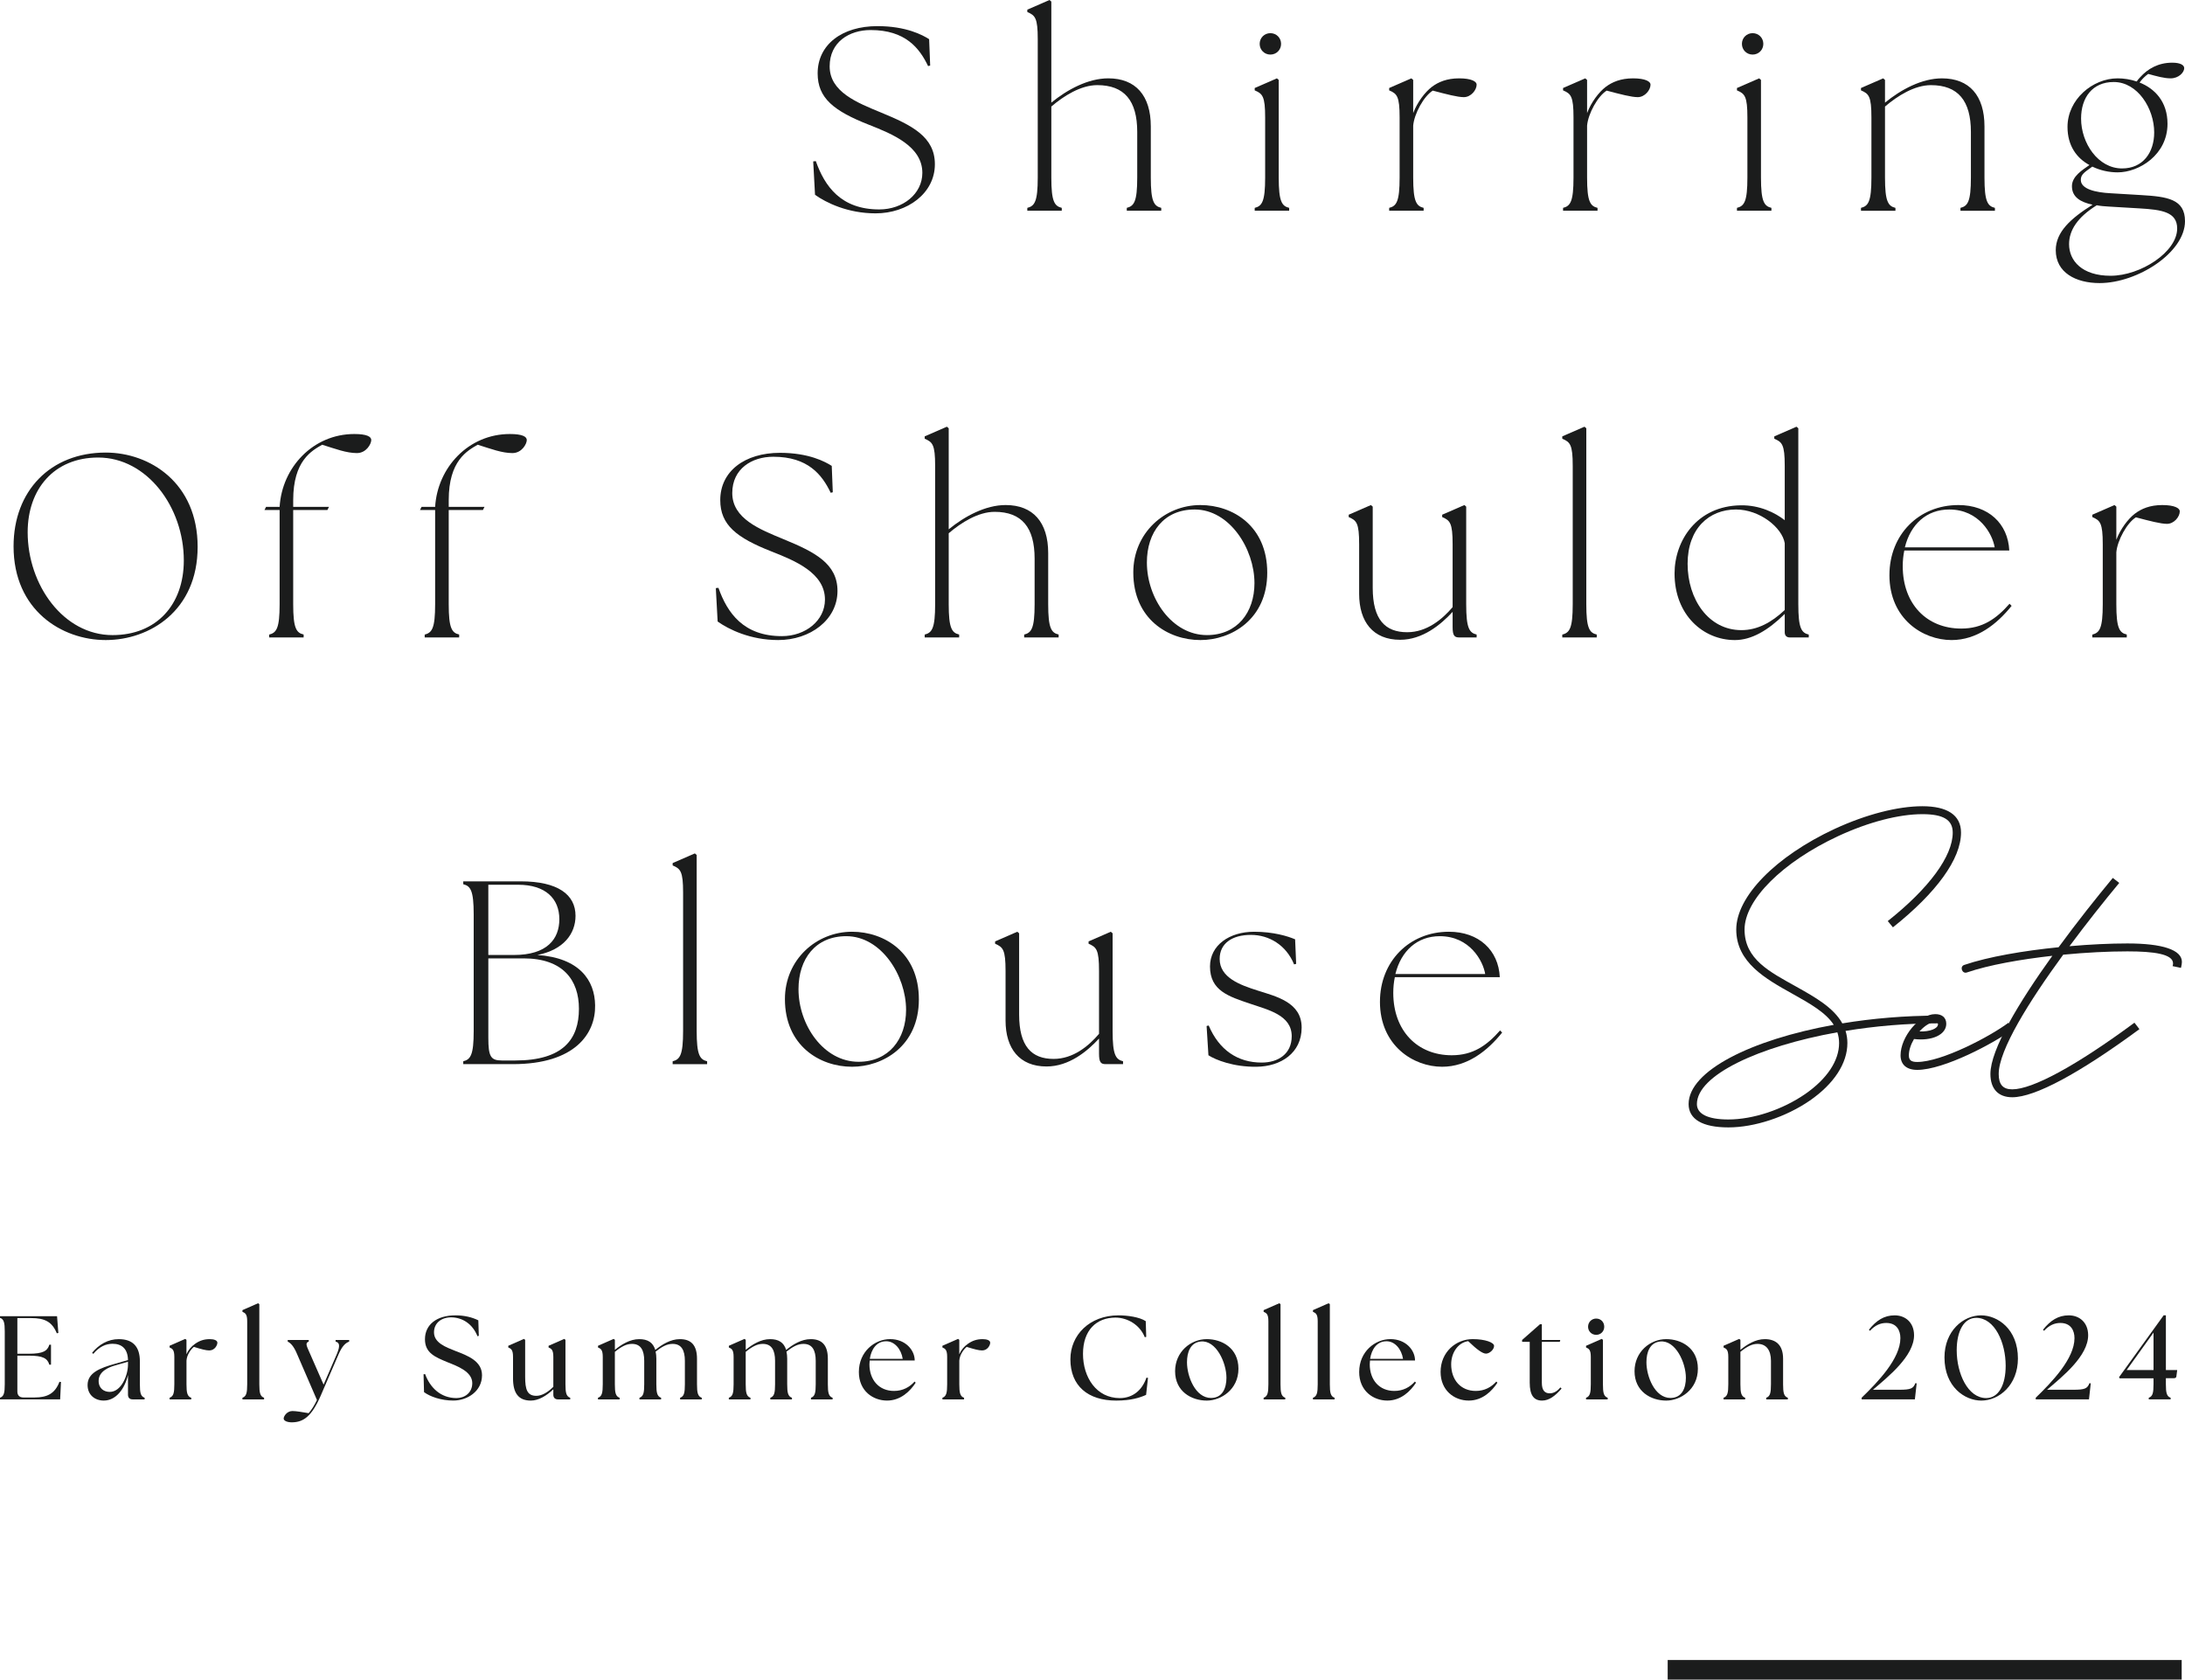 <?xml version="1.0" encoding="UTF-8"?><svg id="_レイヤー_1" xmlns="http://www.w3.org/2000/svg" width="1673.7" height="1286.44" viewBox="0 0 1673.7 1286.44"><defs><style>.cls-1{fill:#1b1c1c;stroke-width:0px;}</style></defs><rect class="cls-1" x="1277.44" y="1271.44" width="393.72" height="15"/><path class="cls-1" d="M0,1071.81v-1.27c3-1,3.64-3.73,3.64-10.29v-40.6c0-6.55-.64-9.29-3.64-10.29v-1.27h43.7l1,12.84-1.18.27c-3.64-8.92-9.38-11.65-19.57-11.65h-10.65v27.31h8.74c11.11,0,14.29-2.18,15.75-6.92h1.27v15.29h-1.27c-1.46-4.73-4.64-6.92-15.75-6.92h-8.74v27.49c0,2.91,1.64,4.55,4.55,4.55h8.74c9.19,0,15.48-2.73,18.94-12.02l1.18.18-.64,13.29H0Z"/><path class="cls-1" d="M98.04,1068.17v-15.02c-2.55,10.56-9.1,19.57-18.57,19.57-6.74,0-12.38-4.28-12.38-11.92,0-9.38,9.56-13.02,20.85-16.2l10.1-2.91c-.18-9.01-5.1-12.47-11.83-12.47-5.1,0-10.11,2.18-14.75,7.74l-.91-.82c5.1-6.28,12.11-10.47,20.39-10.47,11.01,0,16.2,5.92,16.2,17.02v17.57c0,6.55.64,9.29,3.64,10.29v1.27h-9.1c-2.37,0-3.64-1.27-3.64-3.64ZM84.02,1066.08c8.92,0,13.93-12.56,14.02-20.76v-2.37l-9.74,2.82c-4.28,1.18-12.75,4.28-12.75,11.83,0,6.01,4.28,8.47,8.47,8.47Z"/><path class="cls-1" d="M129.9,1070.54c3-1,3.64-3.73,3.64-10.29v-20.94c0-5.37-1.37-6.28-3.64-7.28v-1.27l12.02-5.28.91.73v11.02c1.37-3.19,3.73-6.01,6.65-8.01,3.37-2.37,6.83-3.55,11.2-3.55,3.09,0,5.83.82,5.83,2.73s-2,5.92-6.19,5.92c-2.55,0-6.01-.91-11.83-2.73-2.28,1.91-5.37,6.01-5.64,10.56v18.12c0,6.55.64,9.29,3.64,10.29v1.27h-16.57v-1.27Z"/><path class="cls-1" d="M185.71,1070.54c3-1,3.64-3.73,3.64-10.29v-48.25c0-5.37-1.37-6.28-3.64-7.28v-1.27l12.02-5.28.91.73v61.36c0,6.55.64,9.29,3.64,10.29v1.27h-16.57v-1.27Z"/><path class="cls-1" d="M217.29,1086.47c0-1.73,2.46-5.74,6.74-5.74,2.64,0,7.65.82,12.38,1.64,2.18-2.37,4.37-5.92,6.37-10.1l-15.29-35.32c-2.55-6.1-5.01-8.38-7.1-9.38v-1.27h16.11v1.27c-3,1-1.64,3.28,1,9.29l10.38,23.67,10.2-23.58c2.55-6.1,2.09-8.65-1-9.38v-1.27h10.38v1.27c-2.73,1-5.28,3.28-7.92,9.29l-13.93,32.23c-6.92,15.93-13.29,20.12-21.67,20.3-3.73.09-6.65-1.09-6.65-2.91Z"/><path class="cls-1" d="M324.8,1066.26l-.36-13.66,1.18-.18c3.82,10.38,11.92,18.39,24.03,18.39,6.28,0,12.11-4.01,12.11-11.47,0-8.92-11.74-13.11-19.03-16.02-9.38-3.92-17.21-7.01-17.21-17.57,0-11.29,9.1-18.3,23.4-18.3,6.74,0,12.74,1.46,17.48,3.82l.36,11.83-1,.36c-3.73-9.38-11.47-14.47-20.3-14.47-7.28,0-13.02,4.28-13.02,11.47,0,8.1,9.19,11.38,16.48,14.29,9.29,3.55,20.3,7.65,20.3,18.57,0,12.47-11.47,19.39-21.94,19.39-9.38,0-17.84-3-22.49-6.46Z"/><path class="cls-1" d="M392.98,1055.7v-16.39c0-5.37-1.37-6.28-3.64-7.28v-1.27l12.02-5.28.91.73v28.31c0,9.74,1.55,14.57,8.56,14.57,4.1,0,8.56-2.46,13.02-6.92v-22.85c0-5.37-1.37-6.28-3.64-7.28v-1.27l12.02-5.28.91.73v34.05c0,6.55.64,9.29,3.64,10.29v1.27h-9.29c-2.37,0-3.64-1.27-3.64-3.64v-4.1c-5.19,5.01-11.47,8.65-17.21,8.65-9.65,0-13.66-5.92-13.66-17.02Z"/><path class="cls-1" d="M458.07,1070.54c3-1,3.64-3.73,3.64-10.29v-20.94c0-5.37-1.37-6.28-3.64-7.28v-1.27l12.02-5.28.91.73v7.65c5.01-4.1,11.56-8.19,18.66-8.19,6.37,0,10.56,2.46,12.29,8.28,5.01-4.1,11.65-8.28,18.84-8.28,8.38,0,13.11,4.37,13.11,15.02v19.57c0,6.55.64,9.29,3.64,10.29v1.27h-16.57v-1.27c3-1,3.64-3.73,3.64-10.29v-17.93c0-8.19-2.64-13.02-9.38-13.02-4.28,0-8.19,2.09-13.02,5.92.36,1.64.55,3.46.55,5.46v19.57c0,6.55.64,9.29,3.64,10.29v1.27h-16.57v-1.27c3-1,3.64-3.73,3.64-10.29v-17.93c0-8.19-2.64-13.02-9.38-13.02-4.28,0-8.19,2.09-13.11,6.1v24.85c0,6.55.64,9.29,3.64,10.29v1.27h-16.57v-1.27Z"/><path class="cls-1" d="M558.3,1070.54c3-1,3.64-3.73,3.64-10.29v-20.94c0-5.37-1.37-6.28-3.64-7.28v-1.27l12.02-5.28.91.73v7.65c5.01-4.1,11.56-8.19,18.66-8.19,6.37,0,10.56,2.46,12.29,8.28,5.01-4.1,11.65-8.28,18.84-8.28,8.38,0,13.11,4.37,13.11,15.02v19.57c0,6.55.64,9.29,3.64,10.29v1.27h-16.57v-1.27c3-1,3.64-3.73,3.64-10.29v-17.93c0-8.19-2.64-13.02-9.38-13.02-4.28,0-8.19,2.09-13.02,5.92.36,1.64.55,3.46.55,5.46v19.57c0,6.55.64,9.29,3.64,10.29v1.27h-16.57v-1.27c3-1,3.64-3.73,3.64-10.29v-17.93c0-8.19-2.64-13.02-9.38-13.02-4.28,0-8.19,2.09-13.11,6.1v24.85c0,6.55.64,9.29,3.64,10.29v1.27h-16.57v-1.27Z"/><path class="cls-1" d="M657.89,1050.78c0-15.48,12.11-25.13,23.94-25.13s18.84,8.47,18.84,16.39h-34.5c-.09,1-.18,1.91-.18,2.91,0,11.93,7.28,20.39,18.84,20.39,6.74,0,11.92-2.91,15.75-7.19l.82.91c-4.19,6.37-11.38,13.66-21.94,13.66s-21.58-7.19-21.58-21.94ZM691.48,1040.77c-1.18-7.46-6.19-13.38-12.47-13.47-7.74-.09-11.65,6.37-12.75,13.47h25.22Z"/><path class="cls-1" d="M721.88,1070.54c3-1,3.64-3.73,3.64-10.29v-20.94c0-5.37-1.37-6.28-3.64-7.28v-1.27l12.02-5.28.91.73v11.02c1.37-3.19,3.73-6.01,6.65-8.01,3.37-2.37,6.83-3.55,11.2-3.55,3.1,0,5.83.82,5.83,2.73s-2,5.92-6.19,5.92c-2.55,0-6.01-.91-11.83-2.73-2.28,1.91-5.37,6.01-5.64,10.56v18.12c0,6.55.64,9.29,3.64,10.29v1.27h-16.57v-1.27Z"/><path class="cls-1" d="M819.92,1041.04c0-18.39,14.57-33.59,36.87-33.59,6.74,0,16.11,1.27,20.85,4.46l.36,12.02-1.09.27c-3.73-9.38-13.11-15.02-22.49-15.02-14.57,0-24.85,9.65-24.85,27.77s10.38,33.87,28.13,33.87c10.2,0,17.21-6.19,20.48-15.66l1.18.18-1.46,13.02c-4.82,2.18-11.74,4.37-22.85,4.37-21.76,0-35.14-11.29-35.14-31.68Z"/><path class="cls-1" d="M900.12,1050.24c0-14.75,11.83-24.58,24.31-24.58,11.29,0,24.21,6.65,24.21,22.67s-13.47,24.4-24.21,24.4c-11.83,0-24.31-7.01-24.31-22.49ZM939.45,1055.25c0-11.56-7.92-28.95-19.66-27.77-7.92.82-10.56,8.1-10.56,15.93,0,10.74,6.37,27.31,18.39,27.31,8.92,0,11.83-7.74,11.83-15.48Z"/><path class="cls-1" d="M967.94,1070.54c3-1,3.64-3.73,3.64-10.29v-48.25c0-5.37-1.37-6.28-3.64-7.28v-1.27l12.02-5.28.91.73v61.36c0,6.55.64,9.29,3.64,10.29v1.27h-16.57v-1.27Z"/><path class="cls-1" d="M1005.72,1070.54c3-1,3.64-3.73,3.64-10.29v-48.25c0-5.37-1.37-6.28-3.64-7.28v-1.27l12.02-5.28.91.73v61.36c0,6.55.64,9.29,3.64,10.29v1.27h-16.57v-1.27Z"/><path class="cls-1" d="M1041.13,1050.78c0-15.48,12.11-25.13,23.94-25.13s18.84,8.47,18.84,16.39h-34.5c-.09,1-.18,1.91-.18,2.91,0,11.93,7.28,20.39,18.84,20.39,6.74,0,11.92-2.91,15.75-7.19l.82.91c-4.19,6.37-11.38,13.66-21.94,13.66s-21.58-7.19-21.58-21.94ZM1074.72,1040.77c-1.18-7.46-6.19-13.38-12.47-13.47-7.74-.09-11.65,6.37-12.75,13.47h25.22Z"/><path class="cls-1" d="M1103.49,1050.78c0-15.29,11.83-25.13,24.58-25.13,9.74,0,16.39,2.64,16.39,5.19,0,2.82-3.46,5.92-6.19,5.92-2.55,0-6.65-2.82-13.65-9.56-7.92,1.18-13.02,9.01-13.02,17.75,0,11.93,7.28,20.39,18.84,20.39,6.74,0,11.92-2.91,15.75-7.19l.82.91c-4.19,6.37-11.38,13.66-21.94,13.66-11.2,0-21.58-7.83-21.58-21.94Z"/><path class="cls-1" d="M1171.76,1058.98v-31.22h-5.83v-1.46l13.66-12.02h1.46v12.02h14.11l-.36,1.46h-13.75v31.32c0,5.64,2.09,8.1,6.1,8.1,2,0,5.1-.82,8.1-4.55l.91.91c-4.83,5.55-9.47,9.19-14.93,9.19-6.19,0-9.47-3.91-9.47-13.75Z"/><path class="cls-1" d="M1214.91,1070.54c3-1,3.64-3.73,3.64-10.29v-20.94c0-5.37-1.37-6.28-3.64-7.28v-1.27l12.02-5.28.91.73v34.05c0,6.55.64,9.29,3.64,10.29v1.27h-16.57v-1.27ZM1216.46,1016.19c0-3.55,2.73-6.28,6.19-6.28,3.64,0,6.19,2.73,6.19,6.28s-2.73,6.19-6.19,6.19-6.19-2.73-6.19-6.19Z"/><path class="cls-1" d="M1252.05,1050.24c0-14.75,11.83-24.58,24.31-24.58,11.29,0,24.21,6.65,24.21,22.67s-13.47,24.4-24.21,24.4c-11.83,0-24.31-7.01-24.31-22.49ZM1291.38,1055.25c0-11.56-7.92-28.95-19.66-27.77-7.92.82-10.56,8.1-10.56,15.93,0,10.74,6.37,27.31,18.39,27.31,8.92,0,11.83-7.74,11.83-15.48Z"/><path class="cls-1" d="M1320.23,1070.54c3-1,3.64-3.73,3.64-10.29v-20.94c0-5.37-1.37-6.28-3.64-7.28v-1.27l12.02-5.28.91.73v7.65c5.01-4.1,11.56-8.19,18.66-8.19,8.38,0,14.02,4.37,14.02,15.02v19.57c0,6.55.64,9.29,3.64,10.29v1.27h-16.57v-1.27c3-1,3.64-3.73,3.64-10.29v-17.93c0-8.19-3.55-13.02-10.29-13.02-4.28,0-8.19,2.09-13.11,6.1v24.85c0,6.55.64,9.29,3.64,10.29v1.27h-16.57v-1.27Z"/><path class="cls-1" d="M1455.69,1024.93c0-5.92-2.82-11.65-10.83-11.65-4.46,0-8.56,1.73-12.47,6.01l-.82-.82c5.64-7.1,11.65-11.02,19.75-11.02s14.75,5.37,14.84,15.11c.09,16.11-19.94,31.95-31.5,41.88h20.03c9.01,0,10.83-.91,12.47-5.01l1,.09-1.37,12.29h-40.78v-1.27c12.56-12.11,29.68-30.04,29.68-45.61Z"/><path class="cls-1" d="M1489.46,1039.68c0-20.3,14.38-32.23,28.04-32.23,12.65,0,28.22,10.47,28.22,33.05,0,20.3-14.38,32.23-28.04,32.23-12.65,0-28.22-10.47-28.22-33.04ZM1536.34,1046.05c0-17.75-8.38-36.69-22.58-36.69-9.29,0-14.93,9.92-14.93,24.85,0,17.66,8.47,36.6,22.58,36.6,9.38,0,14.93-9.83,14.93-24.76Z"/><path class="cls-1" d="M1589.05,1024.93c0-5.92-2.82-11.65-10.83-11.65-4.46,0-8.56,1.73-12.47,6.01l-.82-.82c5.64-7.1,11.65-11.02,19.75-11.02s14.75,5.37,14.84,15.11c.09,16.11-19.94,31.95-31.5,41.88h20.03c9.01,0,10.83-.91,12.47-5.01l1,.09-1.37,12.29h-40.78v-1.27c12.56-12.11,29.68-30.04,29.68-45.61Z"/><path class="cls-1" d="M1623.19,1054.79l34.14-47.34h1.73v41.88h8.56l.09.18-.64,4.83c-.09,1-1.18,1.27-2.19,1.27h-5.83v4.64c0,6.55.64,9.29,3.64,10.29v1.27h-16.75v-1.27c3-1,3.64-3.73,3.64-10.29v-4.55h-25.95l-.46-.91ZM1649.59,1049.33v-28.68l-20.57,28.68h20.57Z"/><path class="cls-1" d="M624.31,149.21l-1.4-25.6,2-.2c6.8,19.2,19.2,37,48.6,37,18.2,0,33-12,33-28,0-20.4-23-29.8-40.8-36.8-27-10.6-39.4-20.4-39.4-39.4,0-22,18.6-36.2,45.8-36.2,22,0,34.6,6.8,39.6,10l.8,20.2-1.6.4c-6.6-13.8-17.4-27.6-44-27.6-16.4,0-31.4,9.2-31.4,27.8,0,19.6,21,27.8,39.4,35.4,23.8,9.8,41.2,18.6,41.2,39.6,0,22.2-21,37.6-45.4,37.6-21.4,0-38-8.2-46.4-14.2Z"/><path class="cls-1" d="M786.91,159.21c5.6-1.4,8-4.8,8-23.2V30c0-16.4-2-18.2-8-20.8v-1.8l17-7.4,1.4,1.2v77.4c12.2-10,28.2-18.6,43.6-18.6,21,0,32.6,13.2,32.6,36.8v39.2c0,18.4,2.4,21.8,8,23.2v2.2h-26.4v-2.2c5.6-1.4,8-4.8,8-23.2v-35c0-23.8-9.8-35.8-30.6-35.8-12.6,0-25.6,8.2-35.2,16.4v54.4c0,18.4,2.4,21.8,8,23.2v2.2h-26.4v-2.2Z"/><path class="cls-1" d="M961.1,159.21c5.6-1.4,8-4.8,8-23.2v-46c0-16.4-2-18.2-8-20.8v-1.8l17-7.4,1.4,1.2v74.8c0,18.4,2.4,21.8,8,23.2v2.2h-26.4v-2.2ZM964.9,33.6c0-4.6,3.6-8.2,8.2-8.2s8.2,3.6,8.2,8.2-3.6,8.2-8.2,8.2-8.2-3.6-8.2-8.2Z"/><path class="cls-1" d="M1064.1,159.21c5.6-1.4,8-4.8,8-23.2v-46c0-16.4-2-18.2-8-20.8v-1.8l17-7.4,1.4,1.2v25.4c3.2-8.4,9-16,14.2-20,5-3.8,11.6-6.6,21-6.6s13.4,2.4,13.4,4.8c0,4.2-4.4,9.6-9.8,9.6-4.8,0-13.2-2.2-23.8-5-6.8,4.2-14.2,17.6-15,26.8v39.8c0,18.4,2.4,21.8,8,23.2v2.2h-26.4v-2.2Z"/><path class="cls-1" d="M1197.3,159.21c5.6-1.4,8-4.8,8-23.2v-46c0-16.4-2-18.2-8-20.8v-1.8l17-7.4,1.4,1.2v25.4c3.2-8.4,9-16,14.2-20,5-3.8,11.6-6.6,21-6.6s13.4,2.4,13.4,4.8c0,4.2-4.4,9.6-9.8,9.6-4.8,0-13.2-2.2-23.8-5-6.8,4.2-14.2,17.6-15,26.8v39.8c0,18.4,2.4,21.8,8,23.2v2.2h-26.4v-2.2Z"/><path class="cls-1" d="M1330.5,159.21c5.6-1.4,8-4.8,8-23.2v-46c0-16.4-2-18.2-8-20.8v-1.8l17-7.4,1.4,1.2v74.8c0,18.4,2.4,21.8,8,23.2v2.2h-26.4v-2.2ZM1334.3,33.6c0-4.6,3.6-8.2,8.2-8.2s8.2,3.6,8.2,8.2-3.6,8.2-8.2,8.2-8.2-3.6-8.2-8.2Z"/><path class="cls-1" d="M1425.5,159.21c5.6-1.4,8-4.8,8-23.2v-46c0-16.4-2-18.2-8-20.8v-1.8l17-7.4,1.4,1.2v17.4c12.2-10,28.2-18.6,43.6-18.6,21,0,32.6,13.2,32.6,36.8v39.2c0,18.4,2.4,21.8,8,23.2v2.2h-26.4v-2.2c5.6-1.4,8-4.8,8-23.2v-35c0-23.8-9.8-35.8-30.6-35.8-12.6,0-25.6,8.2-35.2,16.4v54.4c0,18.4,2.4,21.8,8,23.2v2.2h-26.4v-2.2Z"/><path class="cls-1" d="M1574.7,191.61c0-14,11.6-24.4,28.2-34.8-9.2-2-15.8-5.8-15.8-14.2,0-7.6,8-12.4,13.4-16.2-9.6-5.2-16.8-14.6-16.8-29.2,0-21,19.2-37.2,38.4-37.2,4.8,0,9.8.8,14.6,2.4.8-1.2,1.8-2.4,2.8-3.4,5.6-6.2,13.6-11,24.4-11,6.2,0,9.2,1.8,9.2,4.2,0,3.2-4.2,7.8-10.4,7.8-5,0-10.6-1.6-17.2-3.4-2.2,1.6-4.6,3.8-6.6,6.6,11.6,4.6,21.4,14.6,21.4,31.6,0,23.8-21.8,37.2-38.2,37.2-6.4,0-13.2-1.4-19.4-4.4-5.4,4-9,5.8-8.8,10.4.2,6.8,11.2,9.4,22.8,10l23.4,1.4c20,1.2,33.6,3,33.6,20,0,24-36.4,47.4-65.4,47.4-18.2,0-33.6-8-33.6-25.2ZM1616.7,211.21c23,0,51-18.2,51-36.2,0-12.6-11.6-14.4-28.8-15.4l-23.6-1.4c-3.2-.2-6.4-.4-9.2-1-14.8,9.2-21.2,19.2-21.2,29.8,0,12.6,9.8,24.2,31.8,24.2ZM1650.1,101.41c0-18.2-12.6-38.6-31-38.6-16.4,0-25,12-25,28,0,18.8,13,38.2,31.4,38.2,16,0,24.6-12.2,24.6-27.6Z"/><path class="cls-1" d="M10.39,418.43c0-42.4,28.2-71.8,70.6-71.8,33.8,0,70.4,23.2,70.4,72.2s-36.8,71.4-70.4,71.4-70.6-22.8-70.6-71.8ZM140.8,429.23c0-40.8-28.2-78.8-65.61-78.8-33.8,0-54,24.2-54,57.21,0,40.4,27.4,78.8,65.01,78.8,33.6,0,54.6-23.2,54.6-57.21Z"/><path class="cls-1" d="M206.19,486.03c5.6-1.4,8-4.8,8-23.2v-72.21h-11.6l1.2-2.4h10.4c1.8-30.2,25.6-55.8,57.2-55.8,9.6,0,13,2,13,4.6,0,3-3.8,10-11,10-8,0-16.4-3.2-26.6-6.4-8,4.6-22.2,12.2-22.2,42.4v5.2h27.4l-1.2,2.4h-26.2v72.21c0,18.4,2.4,21.8,8,23.2v2.2h-26.4v-2.2Z"/><path class="cls-1" d="M325.31,486.03c5.6-1.4,8-4.8,8-23.2v-72.21h-11.6l1.2-2.4h10.4c1.8-30.2,25.6-55.8,57.21-55.8,9.6,0,13,2,13,4.6,0,3-3.8,10-11,10-8,0-16.4-3.2-26.6-6.4-8,4.6-22.2,12.2-22.2,42.4v5.2h27.4l-1.2,2.4h-26.2v72.21c0,18.4,2.4,21.8,8,23.2v2.2h-26.4v-2.2Z"/><path class="cls-1" d="M549.71,476.03l-1.4-25.6,2-.2c6.8,19.2,19.2,37,48.6,37,18.2,0,33-12,33-28,0-20.4-23-29.8-40.8-36.8-27-10.6-39.4-20.4-39.4-39.4,0-22,18.6-36.2,45.8-36.2,22,0,34.6,6.8,39.6,10l.8,20.2-1.6.4c-6.6-13.8-17.4-27.6-44-27.6-16.4,0-31.4,9.2-31.4,27.8,0,19.6,21,27.8,39.4,35.4,23.8,9.8,41.2,18.6,41.2,39.6,0,22.2-21,37.6-45.4,37.6-21.4,0-38-8.2-46.4-14.2Z"/><path class="cls-1" d="M708.31,486.03c5.6-1.4,8-4.8,8-23.2v-106.01c0-16.4-2-18.2-8-20.8v-1.8l17-7.4,1.4,1.2v77.4c12.2-10,28.2-18.6,43.6-18.6,21,0,32.6,13.2,32.6,36.8v39.2c0,18.4,2.4,21.8,8,23.2v2.2h-26.4v-2.2c5.6-1.4,8-4.8,8-23.2v-35c0-23.8-9.8-35.8-30.6-35.8-12.6,0-25.6,8.2-35.2,16.4v54.4c0,18.4,2.4,21.8,8,23.2v2.2h-26.4v-2.2Z"/><path class="cls-1" d="M868.1,438.43c0-30.2,24-51.6,51.4-51.6,24.8,0,51.2,16,51.2,51.8s-27.6,51.6-51.2,51.6c-24.8,0-51.4-16.2-51.4-51.8ZM960.91,446.63c0-26.2-19-56.4-45.8-56.4-23.6,0-36.6,17.4-36.6,40.6,0,27.4,19.2,55.6,46,55.6,23.2,0,36.4-17.4,36.4-39.8Z"/><path class="cls-1" d="M1041.1,454.83v-38c0-16.4-2-18.2-8-20.8v-1.8l17-7.4,1.4,1.2v62.2c0,24.4,9.6,34,26.4,34,15,0,26.8-9.8,34.8-19.2v-48.2c0-16.4-2-18.2-8-20.8v-1.8l17-7.4,1.4,1.2v74.8c0,18.4,2.4,21.8,8,23.2v2.2h-13.4c-3.6,0-5-1.4-5-8v-11.6c-9,9.8-23,21.4-40.2,21.4-20.8,0-31.4-13.8-31.4-35.2Z"/><path class="cls-1" d="M1196.7,486.03c5.6-1.4,8-4.8,8-23.2v-106.01c0-16.4-2-18.2-8-20.8v-1.8l17-7.4,1.4,1.2v134.81c0,18.4,2.4,21.8,8,23.2v2.2h-26.4v-2.2Z"/><path class="cls-1" d="M1282.7,439.23c0-25,17-51.8,50.8-52.2,14.4-.2,26.2,5.6,33.6,11.4v-41.6c0-16.4-2-18.2-8-20.8v-1.8l17-7.4,1.4,1.2v134.81c0,18.4,2.4,21.8,8,23.2v2.2h-14.4c-2.6,0-4-1.4-4-4v-14c-12.8,12.6-25.4,20-38.2,20-24.2,0-46.2-19.2-46.2-51ZM1333.9,482.63c12.2,0,23-5.8,33.2-15.4v-51.2c-2-12-19.2-25.8-37.4-25.8-20.4,0-37,14.4-37,41.6s16,50.8,41.2,50.8Z"/><path class="cls-1" d="M1447.3,440.43c0-31,22.6-53.6,52.8-53.6,23,0,38,14.2,39,34.8h-80.41c-.8,3.8-1.2,7.8-1.2,12,0,29,18.4,47.8,44.8,47.8,16.2,0,26.8-7.4,37-19l1.6,1.6c-11.2,14-26.6,26.2-46,26.2-22,0-47.6-16.2-47.6-49.8ZM1527.91,419.23c-1.6-10-11.8-29-34.8-29-17.2,0-29.6,11.2-34,29h68.8Z"/><path class="cls-1" d="M1602.7,486.03c5.6-1.4,8-4.8,8-23.2v-46c0-16.4-2-18.2-8-20.8v-1.8l17-7.4,1.4,1.2v25.4c3.2-8.4,9-16,14.2-20,5-3.8,11.6-6.6,21-6.6s13.4,2.4,13.4,4.8c0,4.2-4.4,9.6-9.8,9.6-4.8,0-13.2-2.2-23.8-5-6.8,4.2-14.2,17.6-15,26.8v39.8c0,18.4,2.4,21.8,8,23.2v2.2h-26.4v-2.2Z"/><path class="cls-1" d="M354.85,815.05v-2.2c5.6-1.4,8-4.8,8-23.2v-89.21c0-18.4-2.4-21.8-8-23.2v-2.2h44c28.6,0,42,10.2,42,26.4,0,13.6-9,26-29.2,30,32.2,2.2,44,19.4,44.2,38.6.4,21.4-15.2,45-63,45h-38ZM428.45,704.04c0-15.8-10.6-26.4-31.6-26.4h-22.8v53.8h19.6c25.4,0,34.8-12.2,34.8-27.4ZM443.46,772.64c0-22-12.2-38.6-42.4-38.6h-27v60.8c0,14.4,1.8,17.4,10.4,17.4h10.2c36.8,0,48.8-16.4,48.8-39.6Z"/><path class="cls-1" d="M515.25,812.85c5.6-1.4,8-4.8,8-23.2v-106.01c0-16.4-2-18.2-8-20.8v-1.8l17-7.4,1.4,1.2v134.81c0,18.4,2.4,21.8,8,23.2v2.2h-26.4v-2.2Z"/><path class="cls-1" d="M601.25,765.24c0-30.2,24-51.6,51.4-51.6,24.8,0,51.2,16,51.2,51.8s-27.6,51.6-51.2,51.6c-24.8,0-51.4-16.2-51.4-51.8ZM694.05,773.44c0-26.2-19-56.4-45.8-56.4-23.6,0-36.6,17.4-36.6,40.6,0,27.4,19.2,55.6,46,55.6,23.2,0,36.4-17.4,36.4-39.8Z"/><path class="cls-1" d="M770.25,781.64v-38c0-16.4-2-18.2-8-20.8v-1.8l17-7.4,1.4,1.2v62.2c0,24.4,9.6,34,26.4,34,15,0,26.8-9.8,34.8-19.2v-48.2c0-16.4-2-18.2-8-20.8v-1.8l17-7.4,1.4,1.2v74.8c0,18.4,2.4,21.8,8,23.2v2.2h-13.4c-3.6,0-5-1.4-5-8v-11.6c-9,9.8-23,21.4-40.2,21.4-20.8,0-31.4-13.8-31.4-35.2Z"/><path class="cls-1" d="M925.65,808.24l-1.4-22.4,1.6-.4c8,18.8,22.2,28.4,40.6,28.4,12.6,0,23-6.6,23-20.2,0-16.2-18.2-20.2-31.6-24.8-16.6-5.6-31-10-31-28.6,0-16.4,15-26.6,33.8-26.6,14.8,0,25.8,3.4,31.4,5.8l.8,18.8-1.6.4c-6-14.8-19.2-22.6-33-22.6-14.6,0-24,6.6-24,18.4,0,14.4,15.8,20,29,24.2,14.4,4.6,33.8,9,33.8,28.4s-15.8,29.8-34.6,30c-17.6.2-31.2-5.2-36.8-8.8Z"/><path class="cls-1" d="M1057.04,767.24c0-31,22.6-53.6,52.8-53.6,23,0,38,14.2,39,34.8h-80.4c-.8,3.8-1.2,7.8-1.2,12,0,29,18.4,47.8,44.8,47.8,16.2,0,26.8-7.4,37-19l1.6,1.6c-11.2,14-26.6,26.2-46,26.2-22,0-47.61-16.2-47.61-49.8ZM1137.65,746.04c-1.6-10-11.8-29-34.8-29-17.2,0-29.6,11.2-34,29h68.8Z"/><path class="cls-1" d="M1484.34,783.79c-24.14,0-48.21,2.12-70.66,5.79.92,2.89,1.41,6,1.41,9.32,0,15.53-10.24,31.2-28.66,43.98-18.35,12.63-42.42,20.61-62.47,20.61s-30.49-6.35-30.49-17.86c0-25.41,47.86-49.27,111.18-60.7-6.21-9.6-18.56-16.45-31.91-23.93-20.26-11.29-42.78-23.86-42.78-49.06s30.07-55.98,75.39-77.08c24-11.08,48.28-17.36,67.2-17.36s29.58,6.7,29.58,20.19c0,20.26-18.85,46.09-52.16,72.57l-3.95-4.8c31.69-25.13,49.76-49.76,49.76-67.76,0-9.67-6.99-14.12-23.22-14.12-18.07,0-41.22,6-64.52,16.8-42.85,19.98-71.72,48.85-71.72,71.58s19.27,32.4,39.53,43.69c13.98,7.84,28.59,15.95,35.36,28.17,23.01-3.81,47.93-5.93,73.13-5.93,3.74,0,3.81,5.93,0,5.93ZM1323.96,857.42c18.85,0,41.37-7.48,58.8-19.48,16.8-11.65,25.98-25.55,25.98-39.03,0-2.97-.49-5.72-1.34-8.26-60.64,10.87-107.58,32.96-107.58,54.99,0,7.55,8.33,11.79,24.14,11.79Z"/><path class="cls-1" d="M1468.53,819.44c-8.05,0-12.71-4.02-12.71-11.15,0-14.26,14.47-31.55,26.47-31.55,5.22-.07,8.54,2.61,8.54,7.41,0,8.47-11.22,13.34-24.71,11.65-2.4,4.1-3.95,8.54-3.95,12.5,0,3.6,1.69,5.08,6.35,5.08,18.85,0,55.76-19.48,69.88-30l3.6,4.87c-14.4,10.66-52.94,31.2-73.48,31.2ZM1470.3,790c7.98.28,14.19-2.19,14.19-5.51,0-1.27-.92-1.69-2.19-1.69-3.74,0-8.19,2.97-12,7.2Z"/><path class="cls-1" d="M1524.65,822.55c0-18.71,21.95-54.99,47.44-90.49-24.42,2.75-48.57,6.99-65.51,12.78-3.67,1.2-5.65-4.59-1.98-5.79,18.49-6.28,45.53-10.87,72.28-13.55,14.12-19.27,28.94-37.91,41.51-53.08l4.94,3.81c-11.65,14.05-25.13,30.99-38.12,48.49,15.88-1.41,31.27-2.12,44.4-2.12,26.68,0,41.72,4.87,41.72,14.12,0,1.2-.21,2.4-.71,4.59l-6.42-1.34c.21-.71.35-1.41.35-2.05,0-7.2-14.61-9.25-34.94-9.25-14.54,0-31.76.85-49.2,2.54-26.33,36-49.41,73.13-49.41,91.34,0,8.12,3.25,11.79,10.38,11.79,15.53,0,48.99-18.07,93.6-51.04l3.81,4.94c-46.02,33.88-80.05,52.17-97.41,52.17-10.73,0-16.73-6.42-16.73-17.86Z"/></svg>